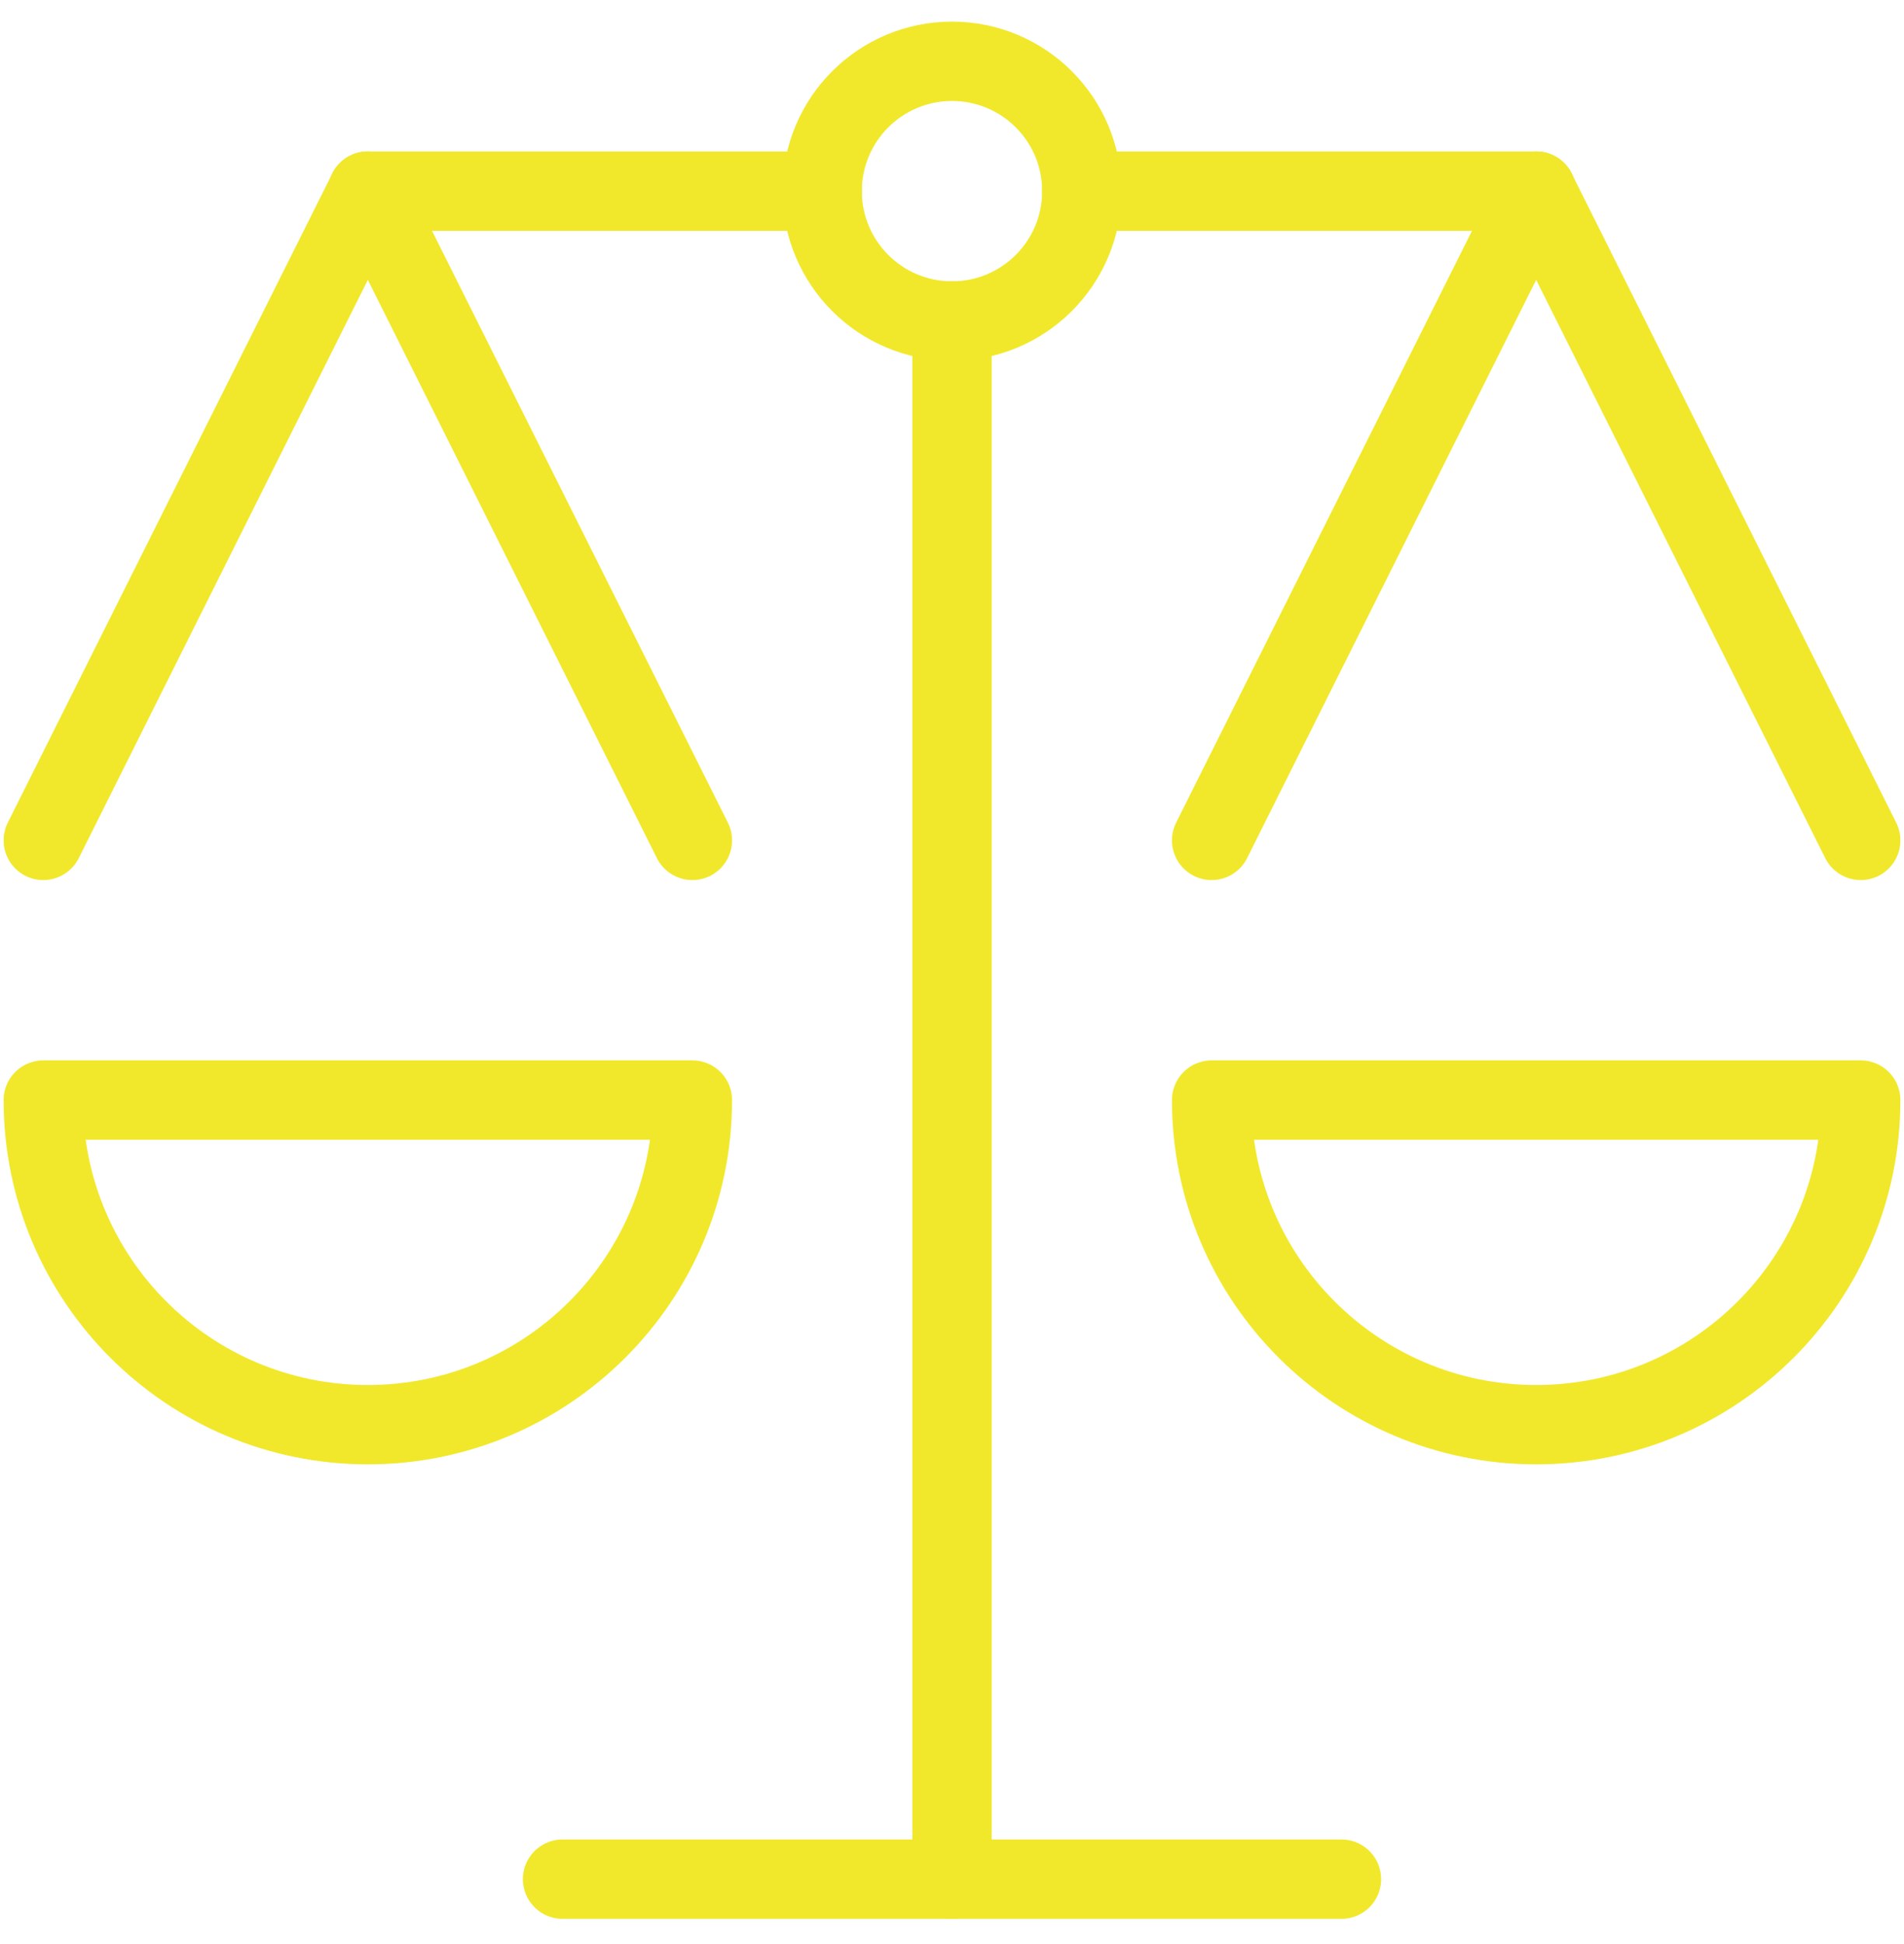 <?xml version="1.0" encoding="UTF-8"?> <svg xmlns="http://www.w3.org/2000/svg" xmlns:xlink="http://www.w3.org/1999/xlink" width="48px" height="49px" viewBox="0 0 48 49"><!-- Generator: Sketch 55.2 (78181) - https://sketchapp.com --><title>legal-scale-1</title><desc>Created with Sketch.</desc><g id="Services" stroke="none" stroke-width="1" fill="none" fill-rule="evenodd" stroke-linecap="round" stroke-linejoin="round"><g id="Full Stop Branding-Service-SEO-(Desktop)" transform="translate(-1119, -5997)" stroke="#F1E82B" stroke-width="2"><g id="Industries" transform="translate(260, 5958)"><g id="Row"><g id="Industry" transform="translate(730, 40)"><g id="legal-scale-1" transform="translate(130, 0)"><path d="M23,46.364 L23,7.091" id="Path"></path><path d="M13.182,46.364 L32.818,46.364" id="Path"></path><path d="M26.273,3.818 L37.727,3.818" id="Path"></path><path d="M8.273,3.818 L19.727,3.818" id="Path"></path><circle id="Oval" cx="23" cy="3.818" r="3.273"></circle><path d="M16.455,26.727 C16.455,31.246 12.791,34.909 8.273,34.909 C3.754,34.909 0.091,31.246 0.091,26.727 L16.455,26.727 Z" id="Path"></path><path d="M8.273,3.818 L0.091,20.182" id="Path"></path><path d="M8.273,3.818 L16.455,20.182" id="Path"></path><path d="M45.909,26.727 C45.909,31.246 42.246,34.909 37.727,34.909 C33.209,34.909 29.545,31.246 29.545,26.727 L45.909,26.727 Z" id="Path"></path><path d="M37.727,3.818 L29.545,20.182" id="Path"></path><path d="M37.727,3.818 L45.909,20.182" id="Path"></path></g></g></g></g></g></g></svg> 